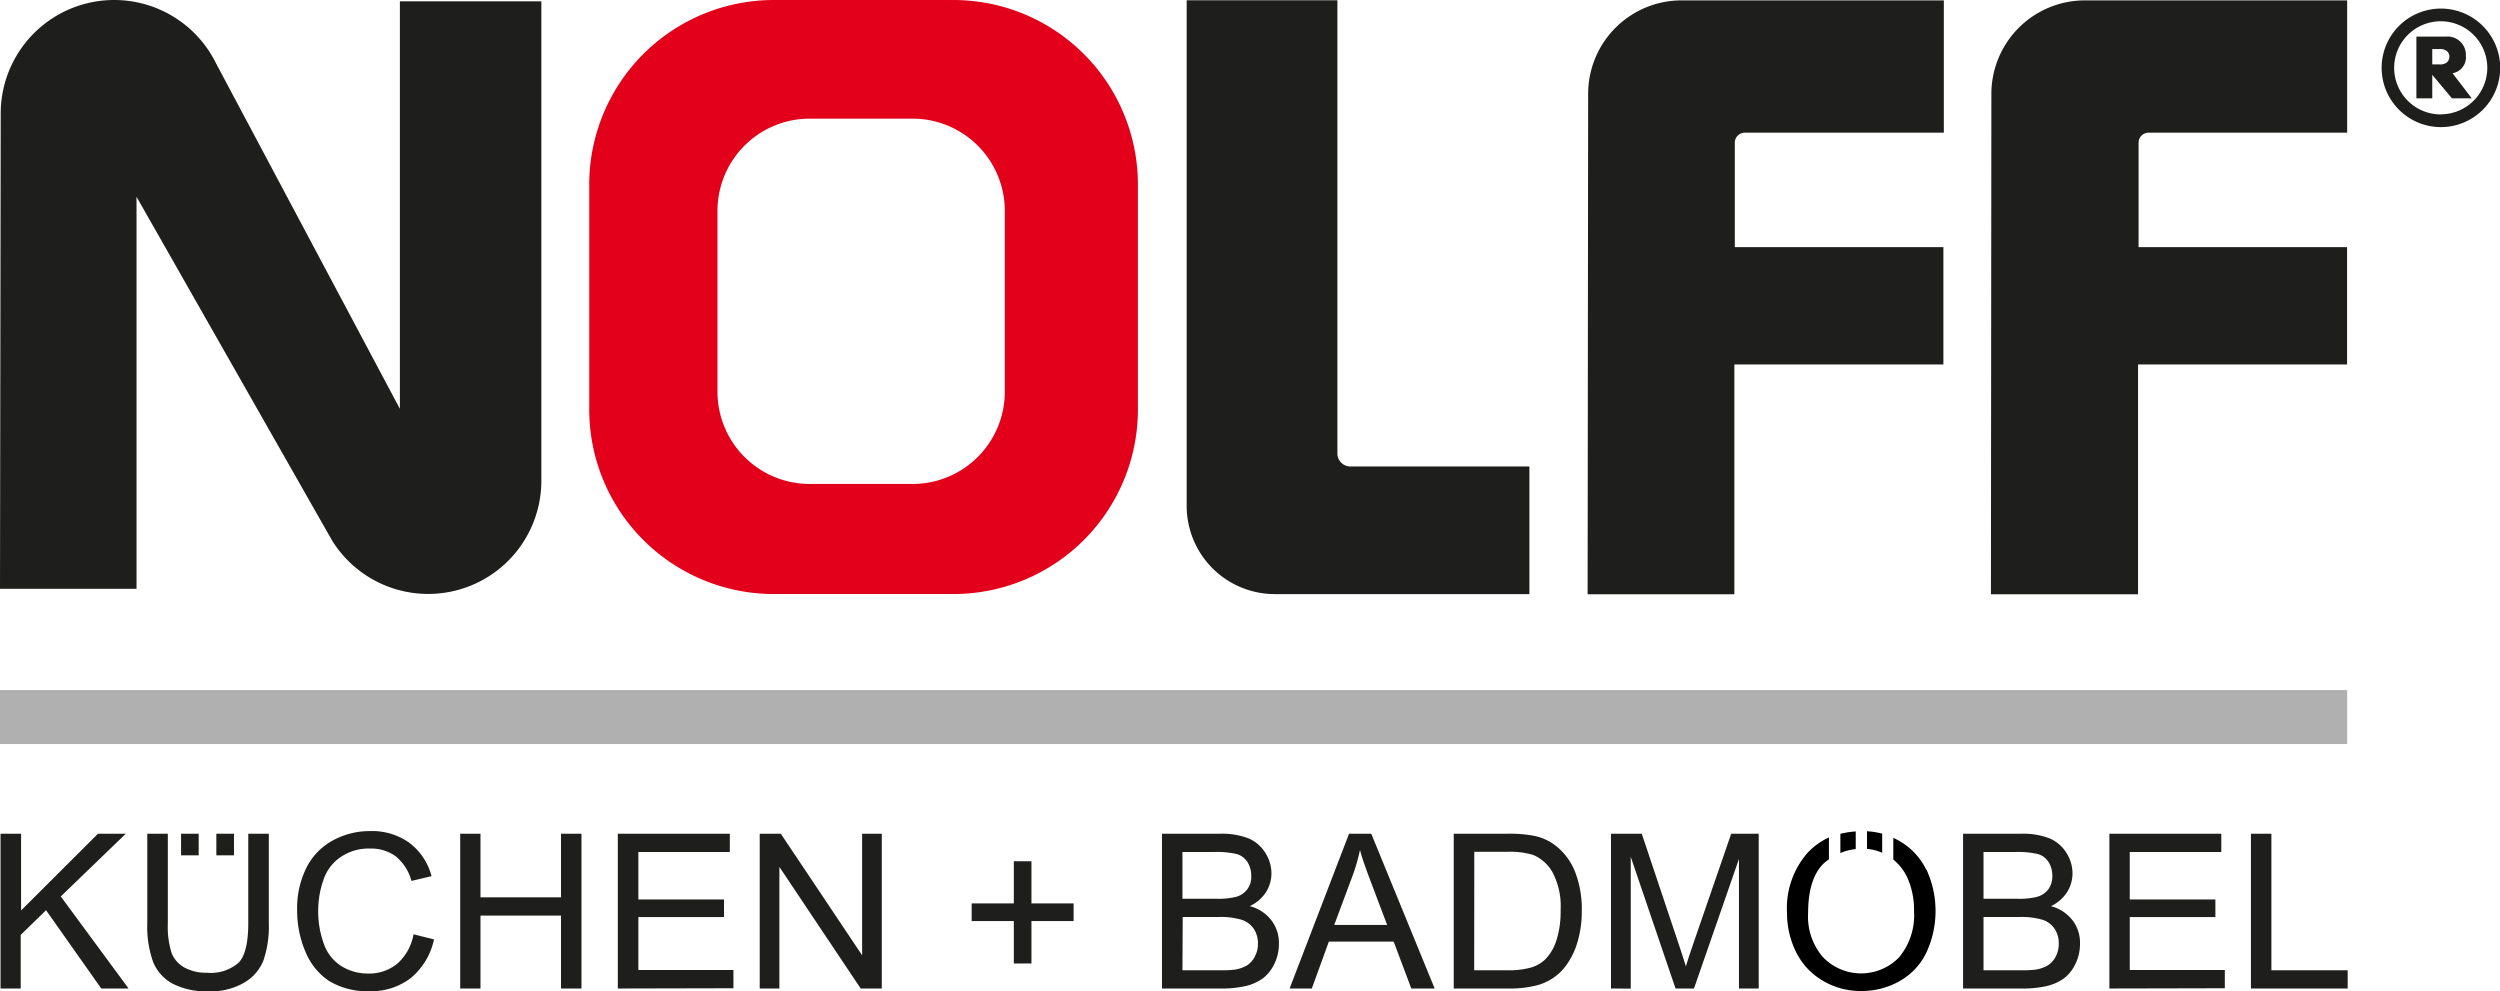 <?xml version="1.0"?>
<svg xmlns="http://www.w3.org/2000/svg" width="227" height="90" viewBox="0 0 283.46 112.38"><title>Logo_NOLFF_Claim</title><path d="M150.82,28.85H130a20.93,20.93,0,0,0-20.67,21V75.2a20.93,20.93,0,0,0,20.67,21h20.87a20.92,20.92,0,0,0,20.67-21V49.89A20.92,20.92,0,0,0,150.82,28.85Zm5.63,44.34a10.46,10.46,0,0,1-10.33,10.53H134.2a10.46,10.46,0,0,1-10.33-10.53V52.83A10.46,10.46,0,0,1,134.2,42.3h11.92a10.46,10.46,0,0,1,10.33,10.53Z" transform="translate(-42.52 -28.85)" style="fill:#e2001a"/><path d="M215.93,81.74H195.64a1.48,1.48,0,0,1-1.48-1.48V28.88H177.07V86.21a10,10,0,0,0,10,10h28.86Z" transform="translate(-42.52 -28.85)" style="fill:#1e1e1c"/><path d="M222.59,39.49a10.6,10.6,0,0,1,10.6-10.6h29.73v15H240.36A1.14,1.14,0,0,0,239.22,45V56.87h23.65v13.3h-23.7V96.23H222.53Z" transform="translate(-42.52 -28.85)" style="fill:#1e1e1c"/><path d="M268.31,39.49a10.61,10.61,0,0,1,10.6-10.6h29.74v15H286.09A1.14,1.14,0,0,0,285,45V56.87h23.64v13.3h-23.7V96.23H268.26Z" transform="translate(-42.52 -28.85)" style="fill:#1e1e1c"/><path d="M67,36A12.87,12.87,0,0,0,42.6,41.81l-.08,53.8H58V51.16l22.19,39a12.83,12.83,0,0,0,23.71-6.8V29H87.86v46.2Z" transform="translate(-42.52 -28.85)" style="fill:#1e1e1c"/><path d="M319.26,29.82A6.72,6.72,0,1,0,326,36.54,6.72,6.72,0,0,0,319.26,29.82Zm0,12a5.28,5.28,0,1,1,5.28-5.27A5.28,5.28,0,0,1,319.26,41.81Z" transform="translate(-42.52 -28.85)" style="fill:#1e1e1c"/><path d="M322.78,40h-2.25l-2.23-2.67V40h-1.8V33h3.31a2.08,2.08,0,0,1,2.3,2.15,1.83,1.83,0,0,1-1.51,2Zm-2.54-4.73a.83.83,0,0,0-.27-.62,1.18,1.18,0,0,0-.82-.24h-.85v1.74h.85a1.16,1.16,0,0,0,.82-.24A.87.87,0,0,0,320.24,35.23Z" transform="translate(-42.52 -28.85)" style="fill:#1e1e1c"/><rect y="78.24" width="266.13" height="6.12" style="fill:#b0b0b1"/><path d="M42.58,140.93V123.38h2.33v8.7l8.72-8.7h3.15l-7.37,7.11,7.69,10.44H54l-6.26-8.88-2.87,2.8v6.08Z" transform="translate(-42.52 -28.85)" style="fill:#1e1e1c"/><path d="M70.67,123.38H73v10.14a12,12,0,0,1-.6,4.2,5.09,5.09,0,0,1-2.17,2.53,7.57,7.57,0,0,1-4.1,1,8.43,8.43,0,0,1-4-.85,4.92,4.92,0,0,1-2.24-2.46,11.85,11.85,0,0,1-.67-4.4V123.38h2.33v10.13a10,10,0,0,0,.42,3.37,3.26,3.26,0,0,0,1.46,1.67,5.1,5.1,0,0,0,2.54.59A4.82,4.82,0,0,0,69.58,138c.73-.77,1.09-2.26,1.09-4.46Zm-7.62,2.45v-2.45h2v2.45Zm4,0v-2.45h2v2.45Z" transform="translate(-42.52 -28.85)" style="fill:#1e1e1c"/><path d="M89.41,134.78l2.32.58a7.8,7.8,0,0,1-2.62,4.37,7.28,7.28,0,0,1-4.65,1.5,8.37,8.37,0,0,1-4.62-1.15,7.31,7.31,0,0,1-2.7-3.35,11.92,11.92,0,0,1-.93-4.71,10.3,10.3,0,0,1,1.05-4.78,7.15,7.15,0,0,1,3-3.1,8.68,8.68,0,0,1,4.26-1.06,7.22,7.22,0,0,1,4.43,1.34,6.92,6.92,0,0,1,2.5,3.77l-2.28.54a5.39,5.39,0,0,0-1.78-2.79,4.74,4.74,0,0,0-2.92-.88,5.63,5.63,0,0,0-3.38,1,5,5,0,0,0-1.91,2.6A10.4,10.4,0,0,0,78.6,132a10.6,10.6,0,0,0,.66,3.91,4.85,4.85,0,0,0,2,2.5,5.69,5.69,0,0,0,3,.82,5,5,0,0,0,3.31-1.12A5.79,5.79,0,0,0,89.41,134.78Z" transform="translate(-42.52 -28.85)" style="fill:#1e1e1c"/><path d="M94.7,140.93V123.38H97v7.21h9.13v-7.21h2.32v17.55h-2.32v-8.27H97v8.27Z" transform="translate(-42.52 -28.85)" style="fill:#1e1e1c"/><path d="M112.57,140.93V123.38h12.7v2.07H114.9v5.38h9.71v2H114.9v6h10.78v2.07Z" transform="translate(-42.52 -28.85)" style="fill:#1e1e1c"/><path d="M128.66,140.93V123.38h2.39l9.22,13.78V123.38h2.23v17.55h-2.39l-9.22-13.79v13.79Z" transform="translate(-42.52 -28.85)" style="fill:#1e1e1c"/><path d="M157.47,138.09v-4.81h-4.78v-2h4.78v-4.78h2v4.78h4.78v2h-4.78v4.81Z" transform="translate(-42.52 -28.85)" style="fill:#1e1e1c"/><path d="M174.27,140.93V123.38h6.59a8.27,8.27,0,0,1,3.23.53,4.16,4.16,0,0,1,1.9,1.64,4.32,4.32,0,0,1,.69,2.32,4,4,0,0,1-.61,2.12,4.38,4.38,0,0,1-1.85,1.6,4.5,4.5,0,0,1,2.45,1.6,4.23,4.23,0,0,1,.86,2.65,5.14,5.14,0,0,1-.52,2.3,4.49,4.49,0,0,1-1.29,1.63,5.49,5.49,0,0,1-1.92.87,12,12,0,0,1-2.83.29Zm2.32-10.18h3.8a8.38,8.38,0,0,0,2.22-.2,2.31,2.31,0,0,0,1.78-2.41,2.85,2.85,0,0,0-.42-1.54,2.17,2.17,0,0,0-1.2-.91,10.18,10.18,0,0,0-2.67-.24h-3.51Zm0,8.11H181a11.08,11.08,0,0,0,1.58-.08,4,4,0,0,0,1.34-.48,2.55,2.55,0,0,0,.88-1,3,3,0,0,0,.35-1.48,2.94,2.94,0,0,0-.5-1.7,2.6,2.6,0,0,0-1.4-1,8.45,8.45,0,0,0-2.57-.3h-4.06Z" transform="translate(-42.52 -28.85)" style="fill:#1e1e1c"/><path d="M188.74,140.93l6.74-17.55H198l7.19,17.55h-2.65l-2-5.32h-7.35l-1.93,5.32Zm5.06-7.21h6l-1.84-4.86c-.55-1.47-1-2.69-1.24-3.64a21.5,21.5,0,0,1-1,3.35Z" transform="translate(-42.52 -28.85)" style="fill:#1e1e1c"/><path d="M207.35,140.93V123.38h6.05a14.56,14.56,0,0,1,3.13.25,5.91,5.91,0,0,1,2.57,1.26,7.09,7.09,0,0,1,2.08,3,11.69,11.69,0,0,1,.69,4.17,12.29,12.29,0,0,1-.47,3.54,8.58,8.58,0,0,1-1.2,2.56,5.93,5.93,0,0,1-3.69,2.47,12,12,0,0,1-2.82.3Zm2.32-2.07h3.75a9.34,9.34,0,0,0,2.73-.32,3.92,3.92,0,0,0,1.57-.91,5.35,5.35,0,0,0,1.29-2.22,10.81,10.81,0,0,0,.46-3.39,8.21,8.21,0,0,0-.9-4.23,4.5,4.5,0,0,0-2.2-2,9,9,0,0,0-3-.36h-3.69Z" transform="translate(-42.52 -28.85)" style="fill:#1e1e1c"/><path d="M225.18,140.93V123.38h3.49l4.16,12.43c.38,1.15.66,2,.84,2.6q.3-1,.93-2.82l4.21-12.21h3.12v17.55h-2.24V126.24l-5.1,14.69H232.5L227.42,126v14.94Z" transform="translate(-42.52 -28.85)" style="fill:#1e1e1c"/><path d="M265.1,140.93V123.38h6.59a8.27,8.27,0,0,1,3.23.53,4.16,4.16,0,0,1,1.9,1.64,4.32,4.32,0,0,1,.69,2.32,4,4,0,0,1-.61,2.12,4.41,4.41,0,0,1-1.84,1.6,4.58,4.58,0,0,1,2.45,1.6,4.22,4.22,0,0,1,.85,2.65,5.14,5.14,0,0,1-.52,2.3,4.39,4.39,0,0,1-1.29,1.63,5.49,5.49,0,0,1-1.92.87,12,12,0,0,1-2.83.29Zm2.32-10.18h3.8a8.38,8.38,0,0,0,2.22-.2,2.47,2.47,0,0,0,1.33-.87,2.53,2.53,0,0,0,.45-1.54,2.85,2.85,0,0,0-.42-1.54,2.14,2.14,0,0,0-1.19-.91,10.23,10.23,0,0,0-2.67-.24h-3.52Zm0,8.11h4.38a11.08,11.08,0,0,0,1.58-.08,4,4,0,0,0,1.34-.48,2.57,2.57,0,0,0,.89-1,3.08,3.08,0,0,0,.34-1.48,2.87,2.87,0,0,0-.5-1.7,2.58,2.58,0,0,0-1.39-1,8.57,8.57,0,0,0-2.58-.3h-4.06Z" transform="translate(-42.52 -28.85)" style="fill:#1e1e1c"/><path d="M281.69,140.93V123.38h12.69v2.07H284v5.38h9.71v2H284v6h10.78v2.07Z" transform="translate(-42.52 -28.85)" style="fill:#1e1e1c"/><path d="M297.74,140.93V123.38h2.32v15.48h8.65v2.07Z" transform="translate(-42.52 -28.85)" style="fill:#1e1e1c"/><path d="M255.93,125.54v-2.17a8.82,8.82,0,0,0-1.72-.27v2A5.31,5.31,0,0,1,255.93,125.54Z" transform="translate(-42.52 -28.85)"/><path d="M252.93,125.12v-2a9.58,9.58,0,0,0-1.74.27v2.18A5.84,5.84,0,0,1,252.93,125.12Z" transform="translate(-42.52 -28.85)"/><path d="M260.93,127.47a7.54,7.54,0,0,0-3-3.24,7.39,7.39,0,0,0-.74-.38v2.46a5.71,5.71,0,0,1,1.62,2.11,8.93,8.93,0,0,1,.73,3.75,7.45,7.45,0,0,1-1.7,5.23,6,6,0,0,1-8.6,0,7,7,0,0,1-1.71-5c0-2.64.6-4.53,1.78-5.66.19-.17.38-.31.58-.46v-2.48a7.74,7.74,0,0,0-2.4,1.72,9.52,9.52,0,0,0-2.35,6.84,9.9,9.9,0,0,0,1,4.38,7.68,7.68,0,0,0,3,3.27,8.32,8.32,0,0,0,4.44,1.2,8.76,8.76,0,0,0,4.26-1.08,7.43,7.43,0,0,0,3.06-3.19,11.2,11.2,0,0,0,.05-9.49Z" transform="translate(-42.52 -28.85)"/></svg>
